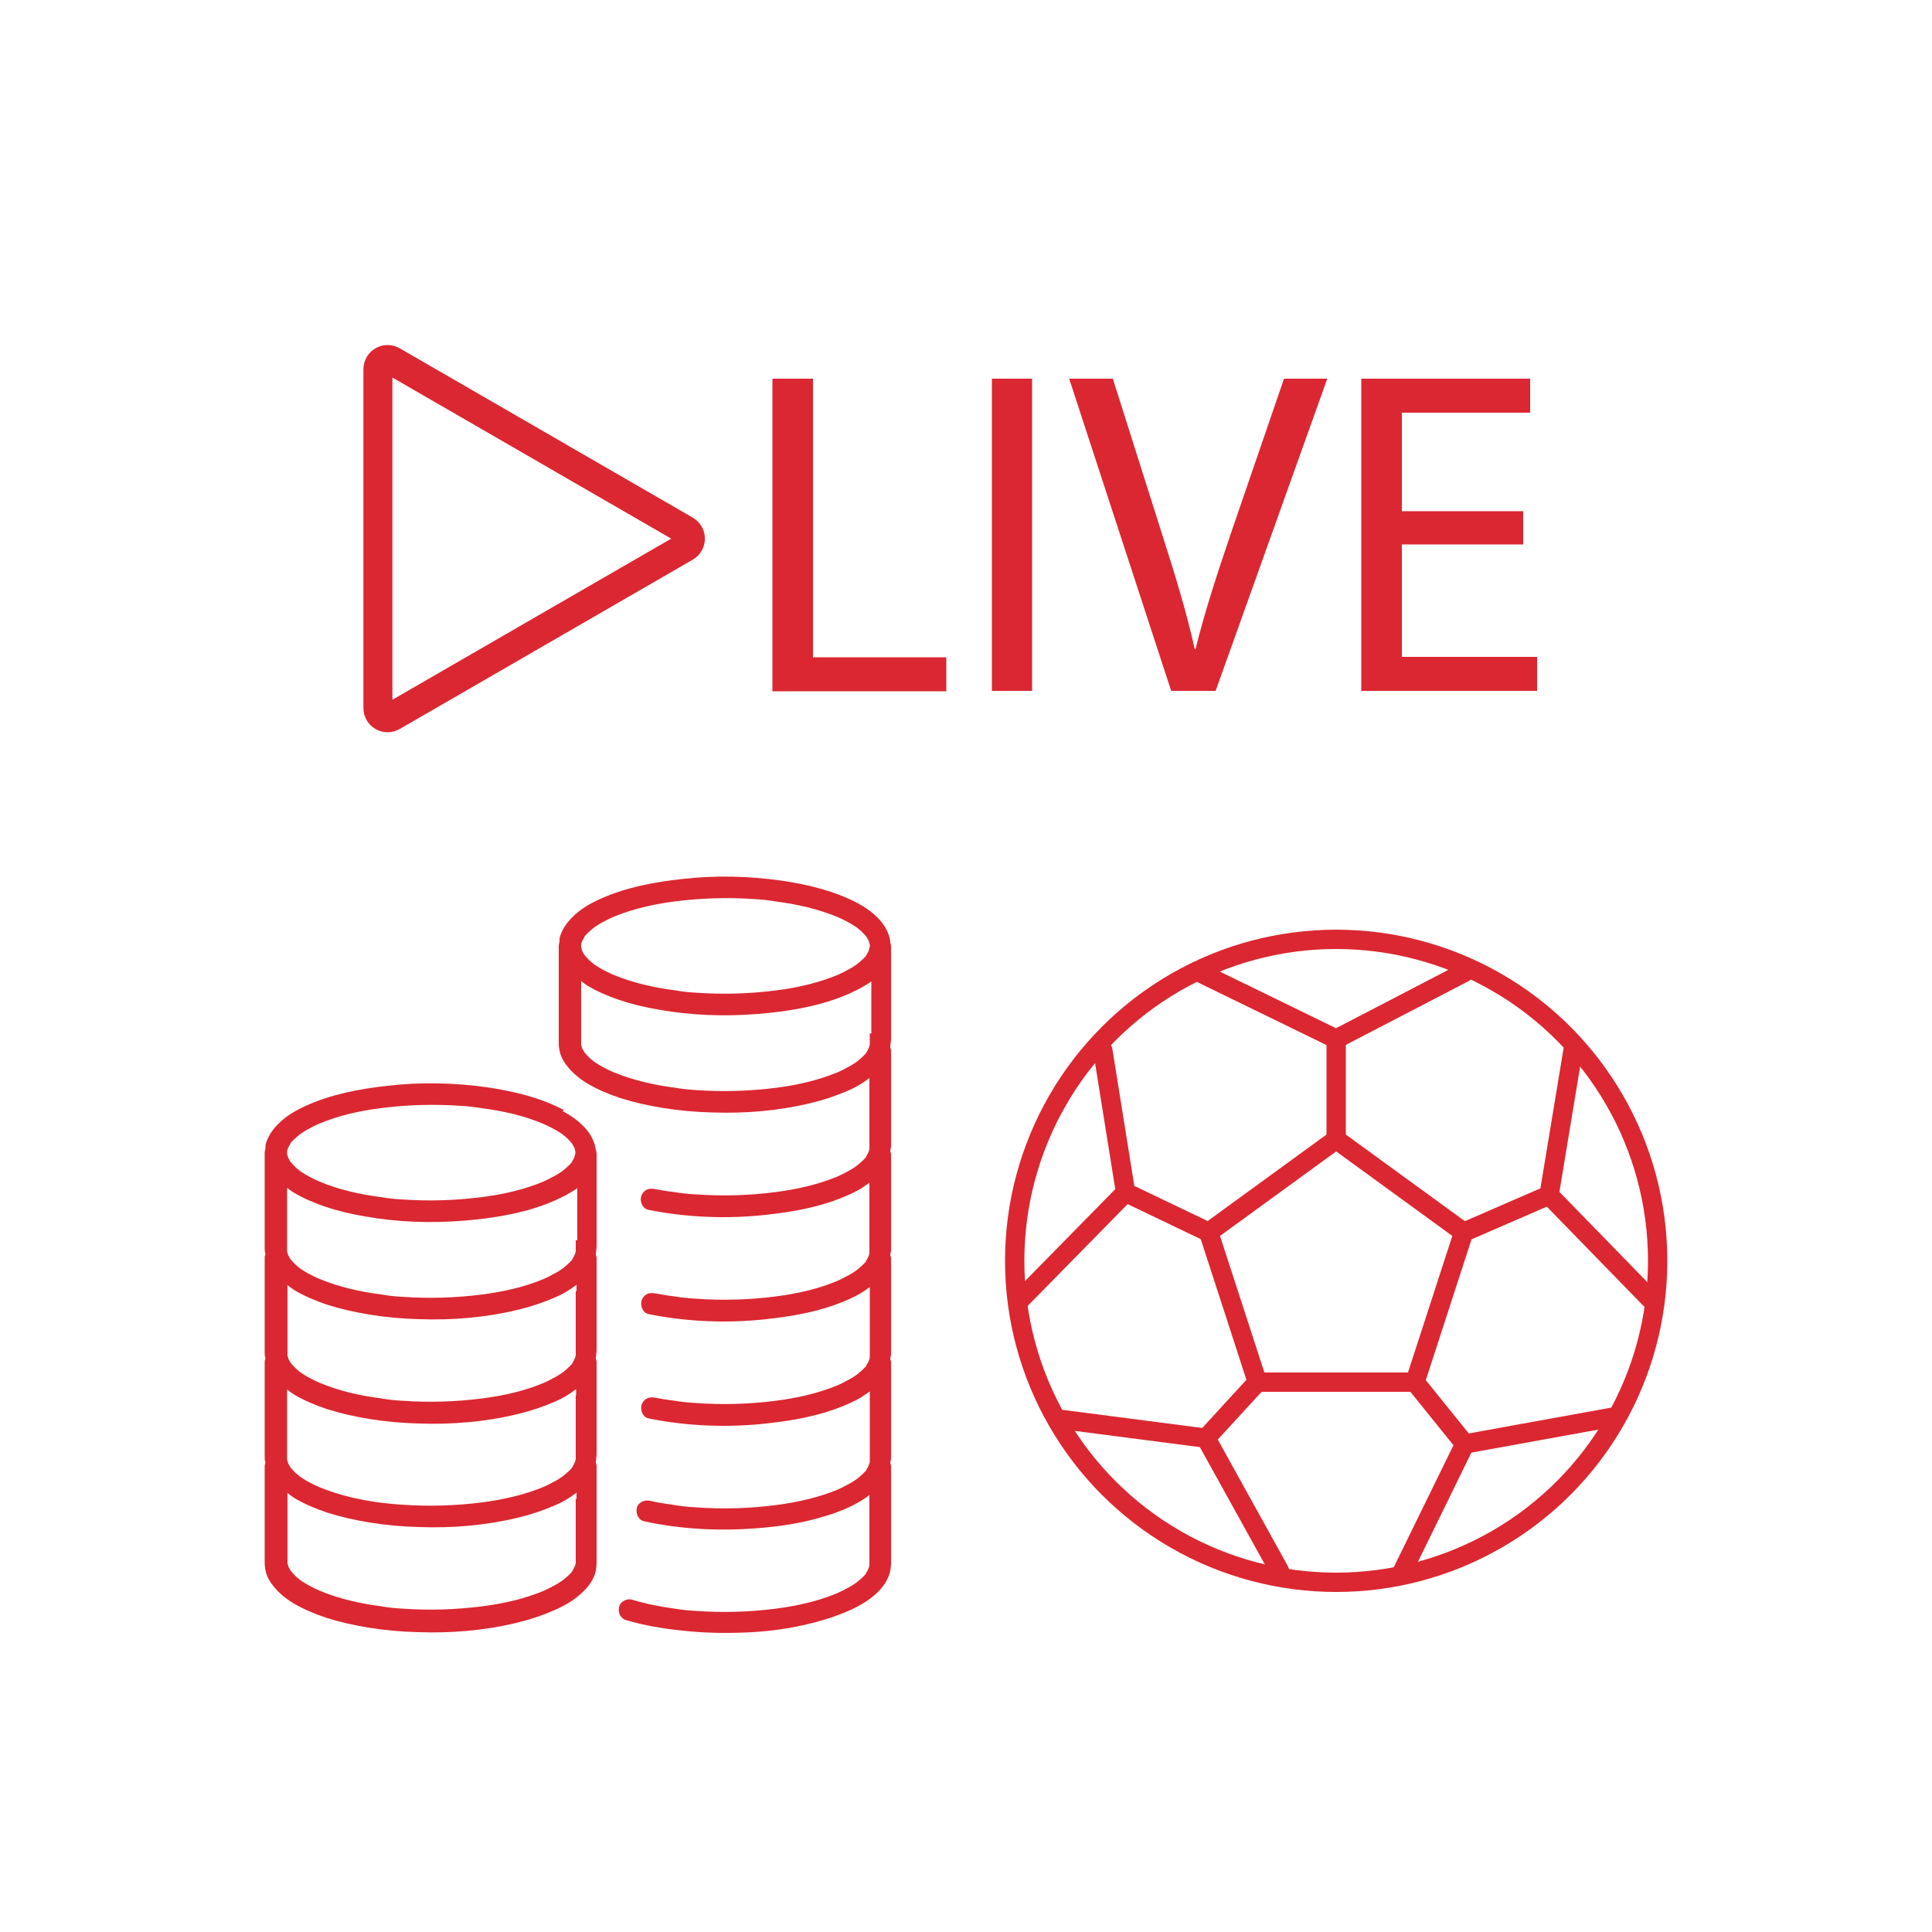 <?xml version="1.0" encoding="UTF-8"?>
<svg id="Layer_1" data-name="Layer 1" xmlns="http://www.w3.org/2000/svg" viewBox="0 0 50 50">
  <defs>
    <style>
      .cls-1 {
        fill: #db2731;
      }

      .cls-2 {
        stroke-width: .75px;
      }

      .cls-2, .cls-3 {
        fill: none;
        stroke: #db2731;
        stroke-miterlimit: 10;
      }

      .cls-3 {
        stroke-linecap: round;
        stroke-width: .5px;
      }
    </style>
  </defs>
  <g>
    <g>
      <path class="cls-1" d="M14.58,28.72c-.61-.32-1.3-.48-1.97-.58-.85-.12-1.72-.14-2.58-.04-.73.08-1.47.22-2.14.53-.24.11-.48.25-.67.44-.16.15-.3.35-.35.57,0,.03,0,.06,0,.09-.01.03-.02.06-.02.1v2.17c0,.11,0,.22,0,.34,0,.04.01.07.02.11,0,.03-.02.05-.02.08v2.17c0,.11,0,.22,0,.34,0,.04.01.07.02.11,0,.03-.02.05-.02.08v2.17c0,.11,0,.22,0,.34,0,.04.01.07.02.11,0,.03-.02.05-.02.08v2.17c0,.11,0,.22,0,.34,0,.18.05.37.16.52.15.22.35.39.58.53.27.16.56.28.86.38.35.11.71.19,1.07.25.43.07.87.11,1.3.12.85.03,1.71-.04,2.54-.24.34-.08.67-.19.99-.33.25-.11.5-.25.7-.44.17-.15.32-.35.37-.58.02-.11.02-.22.02-.33v-2.38s0-.05-.02-.08c0-.08.02-.15.02-.23v-2.38s0-.05-.02-.08c0-.08.02-.15.02-.23v-2.38s0-.05-.02-.08c0-.08.02-.15.02-.23v-2.38s0-.07-.02-.11c-.06-.46-.46-.79-.85-1ZM14.9,38.79v1.37c0,.1,0,.2,0,.29,0,.03-.02.06-.03.1-.02.04-.05.09-.07.13,0,.01-.02.02-.03.03-.02.03-.05.05-.08.08-.03.03-.06.05-.08.07,0,0,0,0,0,0-.02.01-.03.03-.05.04-.07.05-.15.1-.23.14-.09.05-.17.09-.26.13-.5.21-1.04.33-1.58.4-.7.09-1.4.11-2.1.06-.18-.01-.36-.03-.53-.06-.54-.07-1.08-.19-1.58-.4-.16-.07-.32-.15-.47-.25-.03-.02-.06-.04-.09-.07,0,0,0,0,0,0-.02-.01-.03-.03-.05-.04-.05-.05-.1-.1-.14-.15,0,0,0,0,0,0-.01-.01-.02-.03-.03-.05-.01-.02-.02-.04-.03-.05-.01-.03-.02-.07-.03-.1,0-.08,0-.16,0-.23v-1.59c.06.05.12.09.18.13.27.16.56.28.86.38.35.11.71.19,1.07.25.43.07.87.11,1.3.12.85.03,1.71-.04,2.54-.24.34-.08.67-.19.99-.33.19-.08.37-.19.54-.32v.17ZM14.9,36.1v1.37c0,.1,0,.2,0,.29,0,.03-.02.06-.03.1-.02.04-.05.09-.07.13,0,.01-.02.02-.03.03-.02.03-.05.05-.08.08-.03.03-.06.05-.08.07,0,0,0,0,0,0-.02.01-.03.03-.05.04-.07.05-.15.1-.23.14-.09.05-.17.09-.26.13-.51.21-1.05.33-1.58.4-.7.09-1.4.11-2.1.06-.18-.01-.36-.03-.53-.05-.54-.07-1.08-.19-1.59-.4-.16-.07-.32-.15-.47-.25-.03-.02-.06-.04-.09-.07,0,0,0,0,0,0-.02-.01-.03-.03-.05-.04-.05-.05-.1-.1-.14-.15,0,0,0,0,0,0-.01-.01-.02-.03-.03-.05-.01-.02-.02-.04-.03-.05-.01-.03-.02-.07-.03-.1,0-.08,0-.16,0-.23v-1.59c.06.05.12.09.18.13.27.16.56.28.86.38.35.11.71.19,1.07.25.43.07.87.11,1.3.12.85.03,1.71-.04,2.54-.24.34-.08.67-.19.99-.33.19-.08.37-.19.54-.32v.17ZM14.9,33.41v1.37c0,.1,0,.2,0,.29,0,.03-.02.06-.03.1-.02.04-.05.09-.07.13,0,.01-.02.02-.03.03-.02.03-.05.05-.08.08-.03.03-.06.05-.08.07,0,0,0,0,0,0-.02.01-.03.03-.05.04-.07.05-.15.1-.23.14-.09.05-.17.09-.26.13-.5.21-1.04.33-1.58.4-.7.09-1.4.11-2.1.06-.18-.01-.36-.03-.53-.06-.54-.07-1.08-.19-1.58-.4-.16-.07-.32-.15-.47-.25-.03-.02-.06-.04-.09-.07,0,0,0,0,0,0-.02-.01-.03-.03-.05-.04-.05-.05-.1-.1-.14-.15,0,0,0,0,0,0-.01-.01-.02-.03-.03-.05-.01-.02-.02-.04-.03-.05-.01-.03-.02-.07-.03-.1,0-.08,0-.16,0-.23v-1.59c.06.05.12.09.18.13.27.16.56.28.86.38.35.11.71.19,1.07.25.43.07.87.11,1.3.12.85.03,1.71-.04,2.54-.24.34-.08.67-.19.99-.33.19-.08.37-.19.54-.32v.17ZM14.9,32.09c0,.1,0,.2,0,.29,0,.03-.02.06-.03.1-.02.04-.05.09-.07.13,0,.01-.02.02-.03.03-.02.03-.05.05-.08.08-.03.03-.06.05-.08.07,0,0,0,0,0,0-.02.01-.03.03-.05.04-.07.05-.15.1-.23.14-.09.05-.17.09-.26.13-.5.21-1.05.33-1.58.4-.7.09-1.4.11-2.1.06-.18-.01-.36-.03-.53-.06-.54-.07-1.08-.19-1.59-.4-.16-.07-.32-.15-.47-.25-.03-.02-.06-.04-.09-.07,0,0,0,0,0,0-.02-.01-.03-.03-.05-.04-.05-.05-.1-.1-.14-.15,0,0,0,0,0,0-.01-.01-.02-.03-.03-.05-.01-.02-.02-.04-.03-.05-.01-.03-.02-.07-.03-.1,0-.08,0-.16,0-.23v-1.42c.05.04.1.08.15.11.26.16.55.28.84.38.33.11.67.19,1.02.25.85.15,1.71.18,2.57.11.74-.06,1.49-.18,2.18-.45.25-.1.52-.23.75-.39v1.35ZM14.89,29.85s-.02.07-.03.11c-.02.04-.05.09-.07.13,0,.01-.02.02-.03.03-.02.03-.05.05-.08.08-.03.03-.06.05-.08.07,0,0,0,0,0,0-.02.01-.03.03-.05.04-.07.05-.15.1-.23.14-.09.05-.17.09-.26.13-.5.21-1.04.33-1.58.4-.7.09-1.4.11-2.1.06-.18-.01-.36-.03-.53-.06-.54-.07-1.08-.19-1.58-.4-.16-.07-.32-.15-.47-.25-.03-.02-.06-.04-.09-.07,0,0,0,0,0,0-.02-.01-.03-.03-.05-.04-.05-.05-.1-.1-.14-.15,0,0,0,0,0,0-.01-.01-.02-.03-.03-.05-.01-.02-.02-.04-.03-.05-.01-.03-.02-.07-.03-.1,0-.03,0-.05,0-.08,0-.03.02-.06.03-.09.02-.04.05-.09.07-.13,0-.01.02-.02.03-.03.02-.03.05-.05.08-.08.03-.03.06-.05.08-.07,0,0,0,0,0,0,.02-.01.03-.03.05-.04.07-.05.15-.1.23-.14.09-.05.17-.09.26-.13.5-.21,1.04-.33,1.58-.4.7-.09,1.4-.11,2.1-.06.18.01.36.03.53.06.54.07,1.08.19,1.58.4.16.07.32.15.47.25.03.02.06.04.09.07,0,0,0,0,0,0,.02.01.03.03.05.04.05.05.1.1.14.15,0,0,0,0,0,0,.01.01.02.03.03.05.01.02.02.04.03.05.01.04.02.08.03.11,0,0,0,.02,0,.03,0,0,0,.02,0,.03Z"/>
      <path class="cls-1" d="M23.04,24.37c-.06-.46-.46-.79-.85-1-.61-.32-1.3-.48-1.97-.58-.85-.12-1.72-.14-2.58-.04-.73.08-1.47.22-2.14.53-.24.11-.48.25-.67.44-.16.15-.3.35-.35.57,0,.03,0,.06,0,.09-.01.03-.02.06-.02.1v2.17c0,.11,0,.22,0,.34,0,.18.05.37.16.52.15.22.35.39.58.53.27.16.56.28.86.38.35.11.71.19,1.07.25.43.07.87.11,1.3.12.85.03,1.71-.04,2.54-.24.34-.08.67-.19.99-.33.19-.08.37-.19.54-.32v1.54c0,.1,0,.2,0,.29,0,.03-.02.06-.03.1-.02.04-.05.09-.07.13,0,.01-.02.02-.03.03-.02.03-.05.05-.08.08-.03.03-.06.05-.08.07,0,0,0,0,0,0-.02.01-.03.03-.05.04-.07.05-.15.1-.23.14-.09.05-.17.09-.26.13-.51.21-1.05.33-1.59.4-.69.09-1.39.11-2.08.06-.19-.01-.38-.03-.56-.06-.17-.02-.34-.05-.51-.08-.07-.01-.15-.01-.21.03-.06.03-.11.1-.13.17-.03.14.04.31.19.34,1,.2,2.03.24,3.04.13.46-.05.91-.12,1.36-.24.36-.1.72-.23,1.05-.41.09-.05.18-.12.27-.18v1.53c0,.1,0,.2,0,.29,0,.03-.02.06-.03.1-.02.04-.05.09-.07.13,0,.01-.02.02-.03.03-.02.03-.05.05-.08.08-.03.03-.06.05-.08.07,0,0,0,0,0,0-.02.01-.03.03-.05.04-.07.05-.15.1-.23.14-.09.05-.17.09-.26.13-.5.21-1.04.33-1.58.4-.69.09-1.39.11-2.08.06-.19-.01-.38-.03-.56-.06-.17-.02-.34-.05-.51-.08-.07-.01-.15-.01-.21.03-.06.03-.11.1-.13.17-.03.14.04.31.19.34,1,.2,2.03.24,3.04.13.46-.05.91-.12,1.36-.24.36-.1.72-.23,1.05-.41.09-.05.18-.12.27-.18v1.53c0,.1,0,.2,0,.29,0,.03-.02.06-.03.1-.02.04-.05.09-.07.13,0,.01-.02.02-.03.03-.02.03-.05.05-.08.08-.03.03-.06.05-.08.07,0,0,0,0,0,0-.02.01-.03.03-.05.04-.07.05-.15.1-.23.14-.09.05-.17.09-.26.13-.51.21-1.05.33-1.59.4-.69.09-1.39.11-2.08.06-.19-.01-.38-.03-.56-.06-.17-.02-.34-.05-.51-.08-.07-.01-.15-.01-.21.03-.06.03-.11.1-.13.17-.03.14.04.31.19.34,1,.2,2.03.24,3.04.13.46-.05.91-.12,1.36-.24.36-.1.72-.23,1.05-.41.09-.05.18-.12.27-.18v1.53c0,.1,0,.2,0,.29,0,.03-.02.06-.03.1-.02.04-.05.09-.07.13,0,.01-.02.02-.03.03-.02.03-.05.05-.08.08-.03.03-.06.05-.08.07,0,0,0,0,0,0-.02.01-.03.03-.05.04-.07.05-.15.1-.23.14-.09.05-.17.09-.26.13-.51.21-1.05.33-1.59.4-.69.09-1.39.11-2.08.06-.19-.01-.37-.03-.56-.06-.21-.03-.42-.06-.63-.11-.14-.03-.31.04-.34.19-.03.14.04.31.19.34,1,.22,2.04.26,3.05.17.46-.04.93-.11,1.38-.23.37-.1.74-.22,1.08-.41.11-.06.22-.13.32-.21v1.53c0,.1,0,.2,0,.29,0,.03-.02.06-.03.1-.02.04-.05.09-.07.13,0,.01-.02.02-.03.03-.02.03-.05.05-.08.08-.03.03-.06.05-.08.07,0,0,0,0,0,0-.02.01-.03.03-.05.04-.07.05-.15.1-.23.14-.09.05-.17.09-.26.13-.5.21-1.04.33-1.58.4-.69.09-1.39.11-2.09.06-.19-.01-.37-.03-.55-.06-.37-.05-.73-.12-1.09-.23-.14-.04-.31.05-.34.19-.03.15.04.3.19.34.47.14.96.22,1.45.27.53.06,1.07.07,1.61.05.51-.02,1.02-.08,1.51-.19.41-.09.81-.21,1.2-.38.49-.22,1.08-.61,1.08-1.22,0-.4,0-.8,0-1.2v-1.31s0-.06-.02-.08c0-.04.02-.08.02-.12v-2.49s0-.06-.02-.08c0-.04.02-.09.02-.13v-2.48s0-.06-.02-.08c0-.04.02-.09.02-.13v-2.48s0-.06-.02-.08c0-.04.02-.09.02-.13v-2.48s0-.05-.02-.08c0-.08.02-.15.02-.23v-2.38s0-.07-.02-.11ZM22.51,26.74c0,.1,0,.2,0,.29,0,.03-.02.06-.03.1-.02.04-.05.09-.07.13,0,.01-.02.02-.03.03-.02.03-.05.05-.08.08-.03.03-.06.05-.08.07,0,0,0,0,0,0-.02.01-.03.03-.05.04-.07.05-.15.1-.23.14-.09.05-.17.09-.26.13-.51.21-1.04.33-1.58.4-.7.09-1.4.11-2.1.06-.18-.01-.36-.03-.53-.06-.54-.07-1.08-.19-1.59-.4-.16-.07-.32-.15-.47-.25-.03-.02-.06-.04-.09-.07,0,0,0,0,0,0-.02-.01-.03-.03-.05-.04-.05-.05-.1-.1-.14-.15,0,0,0,0,0,0-.01-.01-.02-.03-.03-.05-.01-.02-.02-.04-.03-.05-.01-.03-.02-.07-.03-.1,0-.08,0-.16,0-.23v-1.42c.05.04.1.08.15.11.26.16.55.28.84.38.33.11.67.19,1.02.25.85.15,1.71.18,2.57.11.74-.06,1.49-.18,2.18-.45.25-.1.52-.23.75-.39v1.35ZM22.51,24.5s-.02.07-.03.11c-.02.04-.05.09-.07.13,0,.01-.02.02-.03.03-.02.03-.05.05-.08.08-.03.03-.06.05-.08.07,0,0,0,0,0,0-.02.01-.03.03-.05.04-.07.05-.15.1-.23.14-.09.05-.17.09-.26.13-.51.21-1.04.33-1.58.4-.7.09-1.4.11-2.1.06-.18-.01-.36-.03-.53-.06-.54-.07-1.08-.19-1.59-.4-.16-.07-.32-.15-.47-.25-.03-.02-.06-.04-.09-.07,0,0,0,0,0,0-.02-.01-.03-.03-.05-.04-.05-.05-.1-.1-.14-.15,0,0,0,0,0,0-.01-.01-.02-.03-.03-.05-.01-.02-.02-.04-.03-.05-.01-.03-.02-.07-.03-.1,0-.03,0-.05,0-.08,0-.03.02-.06.03-.09.02-.04.05-.09.07-.13,0-.01.02-.02.03-.03.02-.03.05-.05.08-.08.03-.03.06-.05.08-.07,0,0,0,0,0,0,.02-.01.03-.03.05-.04.07-.05.15-.1.23-.14.09-.05.17-.09.26-.13.51-.21,1.05-.33,1.58-.4.7-.09,1.4-.11,2.1-.06.18.01.36.03.53.06.54.07,1.08.19,1.59.4.16.07.32.15.47.25.03.02.06.04.09.07h0s.03.03.05.04c.05.05.1.1.14.15,0,0,0,0,0,0,.01.01.02.03.03.05.01.02.02.04.03.05.01.04.02.08.03.11,0,0,0,.02,0,.03,0,0,0,.02,0,.03Z"/>
    </g>
    <g>
      <circle class="cls-3" cx="34.58" cy="32.63" r="8.32"/>
      <polyline class="cls-3" points="31.05 25.17 34.58 26.89 37.89 25.17"/>
      <polyline class="cls-3" points="40.73 27.06 40.09 30.93 42.69 33.6"/>
      <polyline class="cls-3" points="41.77 36.67 37.91 37.37 36.27 40.72"/>
      <polyline class="cls-3" points="26.38 33.66 29.13 30.86 28.54 27.18"/>
      <polyline class="cls-3" points="33.11 40.65 31.21 37.22 27.51 36.74"/>
      <polygon class="cls-3" points="31.28 31.89 34.58 29.49 37.88 31.89 36.62 35.77 32.54 35.77 31.28 31.89"/>
      <line class="cls-3" x1="34.58" y1="29.49" x2="34.58" y2="26.89"/>
      <line class="cls-3" x1="29.13" y1="30.86" x2="31.28" y2="31.89"/>
      <line class="cls-3" x1="31.21" y1="37.22" x2="32.54" y2="35.77"/>
      <line class="cls-3" x1="36.62" y1="35.77" x2="37.91" y2="37.37"/>
      <line class="cls-3" x1="37.88" y1="31.89" x2="40.09" y2="30.93"/>
    </g>
  </g>
  <g>
    <path class="cls-2" d="M9.78,9.56v8.76c0,.2.21.32.38.22l7.58-4.38c.17-.1.17-.34,0-.44l-7.58-4.38c-.17-.1-.38.02-.38.22Z"/>
    <g>
      <path class="cls-1" d="M20,9.8h1.04v7.21h3.45v.88h-4.5v-8.08Z"/>
      <path class="cls-1" d="M26.71,9.8v8.08h-1.04v-8.08h1.04Z"/>
      <path class="cls-1" d="M30.31,17.88l-2.64-8.08h1.13l1.26,3.98c.35,1.09.65,2.07.86,3.02h.02c.23-.94.56-1.95.92-3.01l1.37-3.99h1.12l-2.89,8.08h-1.15Z"/>
      <path class="cls-1" d="M39.42,14.09h-3.14v2.91h3.5v.88h-4.55v-8.08h4.37v.88h-3.32v2.55h3.14v.86Z"/>
    </g>
  </g>
</svg>